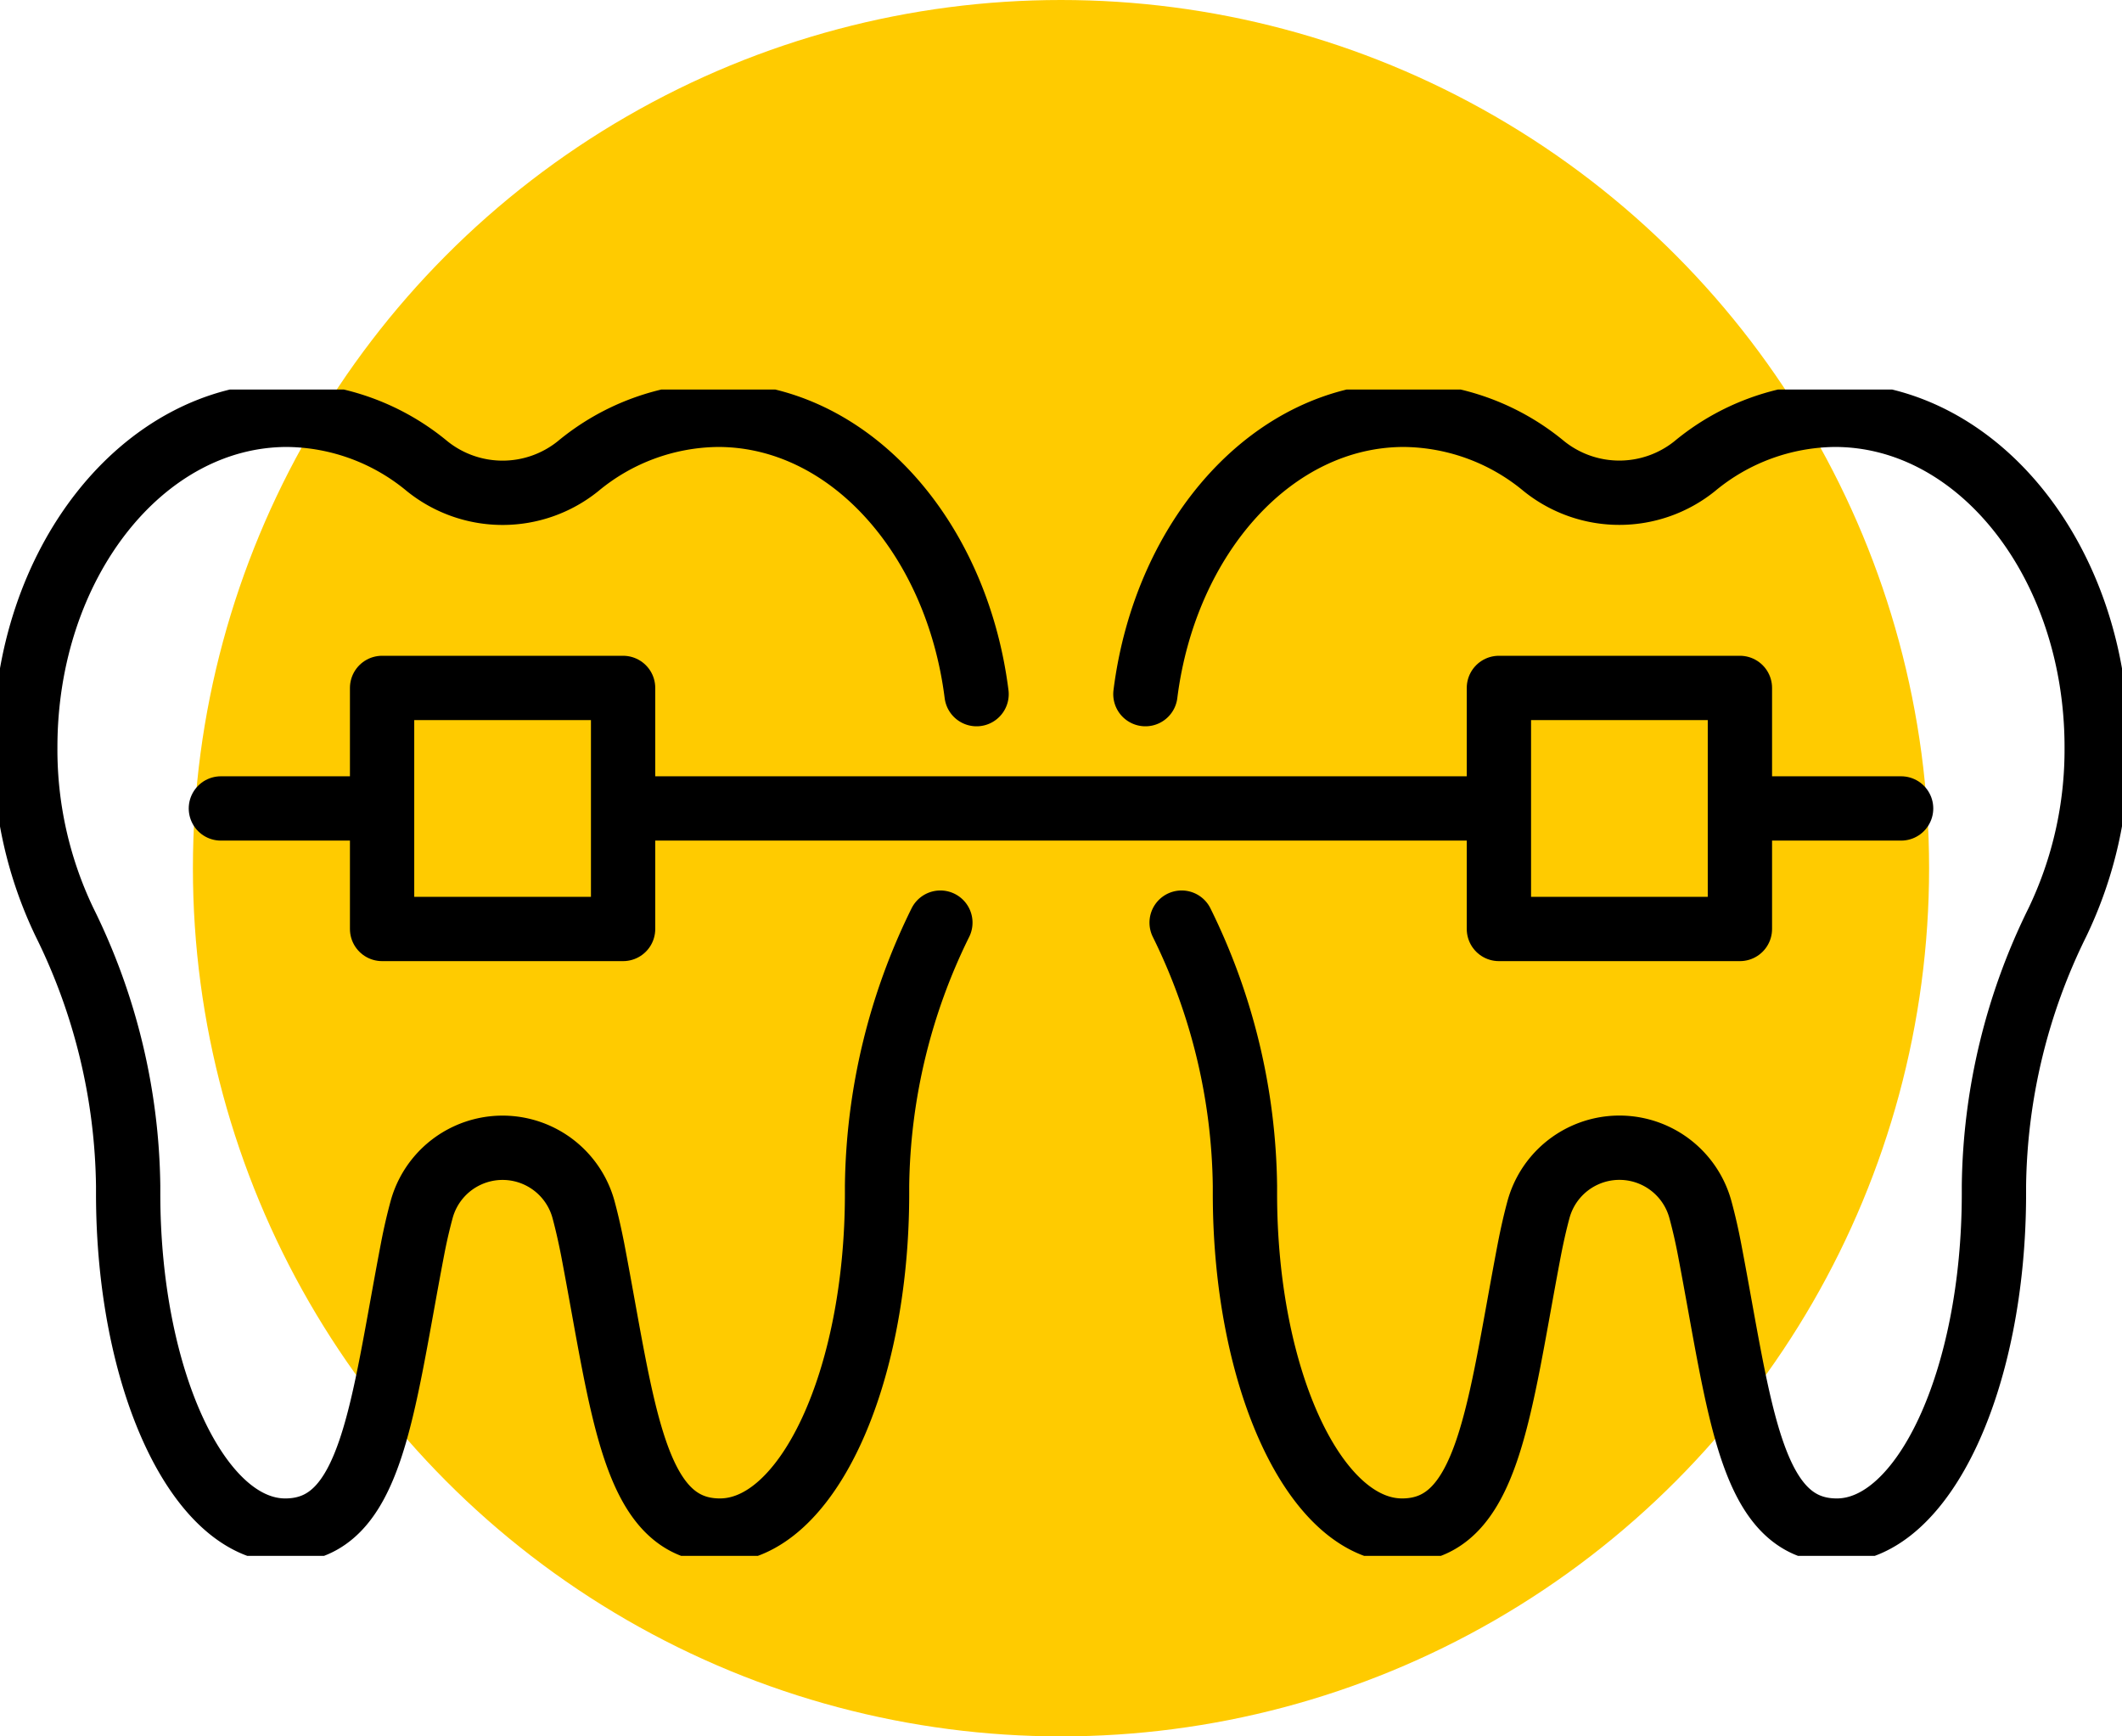 <svg xmlns="http://www.w3.org/2000/svg" xmlns:xlink="http://www.w3.org/1999/xlink" width="66" height="54" viewBox="0 0 66 54">
  <defs>
    <clipPath id="clip-path">
      <rect id="Rechteck_999" data-name="Rechteck 999" width="66" height="36.272" fill="none" stroke="#707070" stroke-width="2"/>
    </clipPath>
  </defs>
  <g id="Gruppe_409" data-name="Gruppe 409" transform="translate(-418 -4388)">
    <circle id="Ellipse_30" data-name="Ellipse 30" cx="27" cy="27" r="27" transform="translate(424 4388)" fill="#ffcb00"/>
    <g id="Gruppe_399" data-name="Gruppe 399" transform="translate(418 4400.114)">
      <g id="Gruppe_398" data-name="Gruppe 398" clip-path="url(#clip-path)">
        <path id="Pfad_1205" data-name="Pfad 1205" d="M32.588,11.687C31.966,6.763,28.6,3,24.546,3A6.914,6.914,0,0,0,20.19,4.6a3.741,3.741,0,0,1-4.688,0A6.914,6.914,0,0,0,11.145,3C6.647,3,3,7.628,3,13.336a12.4,12.4,0,0,0,1.227,5.457A18.972,18.972,0,0,1,6.2,26.977c0,.081,0,.159,0,.238C6.2,33.006,8.385,37.7,11.085,37.7s3-3.738,3.959-8.747c.081-.426.176-.84.284-1.237a2.61,2.61,0,0,1,5.035,0c.108.4.2.811.284,1.237.958,5.009,1.26,8.747,3.959,8.747s4.887-4.694,4.887-10.485c0-.079,0-.157,0-.238a18.976,18.976,0,0,1,1.969-8.184" transform="translate(-2.214 -2.214)" fill="none" stroke="#000" stroke-linecap="round" stroke-linejoin="round" stroke-width="2"/>
        <g id="Rechteck_997" data-name="Rechteck 997" transform="translate(10.884 8.28)" fill="none" stroke="#000" stroke-linecap="round" stroke-linejoin="round" stroke-width="2">
          <rect width="9.496" height="9.496" stroke="none"/>
          <rect x="1" y="1" width="7.496" height="7.496" fill="none"/>
        </g>
        <line id="Linie_164" data-name="Linie 164" x2="4.014" transform="translate(6.87 13.028)" fill="none" stroke="#000" stroke-linecap="round" stroke-linejoin="round" stroke-width="2"/>
        <line id="Linie_165" data-name="Linie 165" x2="25.24" transform="translate(20.38 13.028)" fill="none" stroke="#000" stroke-linecap="round" stroke-linejoin="round" stroke-width="2"/>
        <path id="Pfad_1206" data-name="Pfad 1206" d="M135.918,11.687C136.54,6.763,139.9,3,143.96,3a6.914,6.914,0,0,1,4.357,1.6A3.741,3.741,0,0,0,153,4.6,6.914,6.914,0,0,1,157.361,3c4.5,0,8.145,4.628,8.145,10.336a12.394,12.394,0,0,1-1.227,5.457,18.976,18.976,0,0,0-1.969,8.184c0,.081,0,.159,0,.238,0,5.791-2.187,10.485-4.887,10.485s-3-3.738-3.959-8.747c-.081-.426-.176-.84-.284-1.237a2.61,2.61,0,0,0-5.036,0c-.108.4-.2.811-.283,1.237-.958,5.009-1.26,8.747-3.96,8.747s-4.887-4.694-4.887-10.485c0-.079,0-.157,0-.238a18.976,18.976,0,0,0-1.969-8.184" transform="translate(-100.293 -2.214)" fill="none" stroke="#000" stroke-linecap="round" stroke-linejoin="round" stroke-width="2"/>
        <g id="Rechteck_998" data-name="Rechteck 998" transform="translate(45.62 8.28)" fill="none" stroke="#000" stroke-linecap="round" stroke-linejoin="round" stroke-width="2">
          <rect width="9.496" height="9.496" stroke="none"/>
          <rect x="1" y="1" width="7.496" height="7.496" fill="none"/>
        </g>
        <line id="Linie_166" data-name="Linie 166" x1="4.014" transform="translate(55.116 13.028)" fill="none" stroke="#000" stroke-linecap="round" stroke-linejoin="round" stroke-width="2"/>
      </g>
    </g>
  </g>
</svg>
